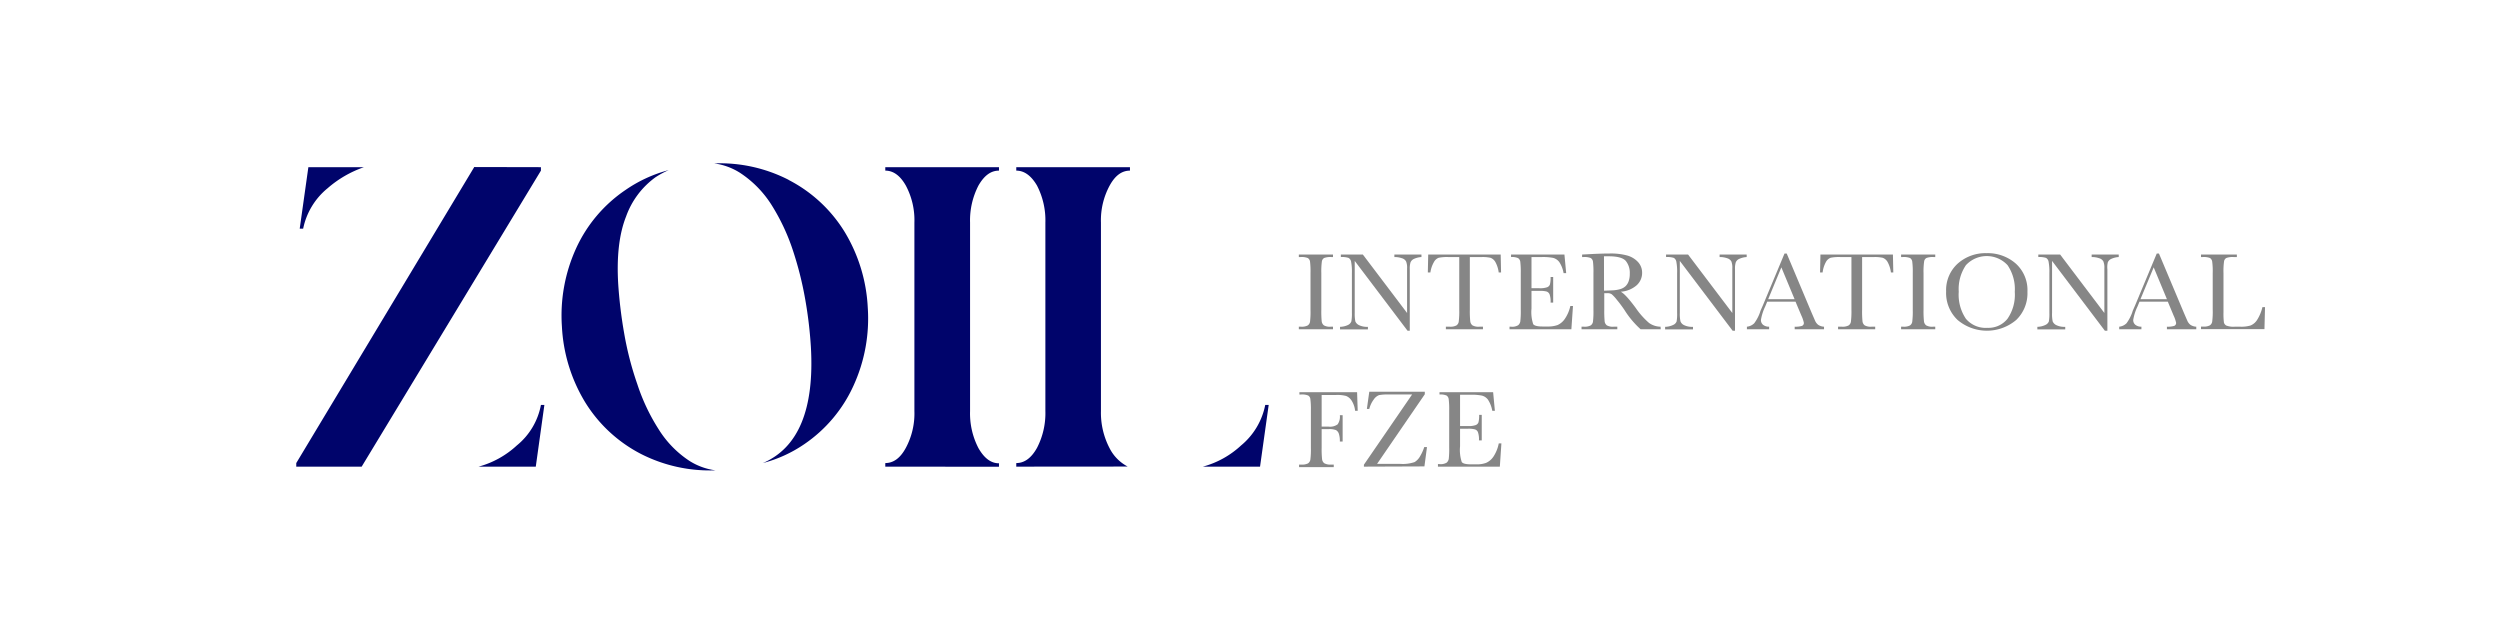 <svg id="Layer_1" data-name="Layer 1" xmlns="http://www.w3.org/2000/svg" viewBox="0 0 529.09 133.42"><defs><style>.cls-1{fill:#00046b;}.cls-2{fill:#868686;}</style></defs><path class="cls-1" d="M114.48,35.38v.73L76.54,98.76H62.7V98l37.67-62.65ZM69.32,39.85a14.84,14.84,0,0,0-5.16,8.54h-.73l1.83-13H77A23.24,23.24,0,0,0,69.32,39.85Zm40.05,54.43a14.47,14.47,0,0,0,5.11-8.58h.73l-1.82,13.06h-12.1A19.43,19.43,0,0,0,109.37,94.28Z"/><path class="cls-1" d="M135.67,96.08a30.07,30.07,0,0,1-11.86-11,34.17,34.17,0,0,1-4.89-16,34.21,34.21,0,0,1,3-16.51,29.9,29.9,0,0,1,10.47-12.37A29,29,0,0,1,141.52,36a18.56,18.56,0,0,0-2.83,1.54,17.49,17.49,0,0,0-6.19,8.28c-1.47,3.7-2,8.45-1.67,14.19a96.46,96.46,0,0,0,1.26,10.49,67.5,67.5,0,0,0,2.79,10.81,41.64,41.64,0,0,0,4.5,9.52,21.73,21.73,0,0,0,6.53,6.71,13.6,13.6,0,0,0,5.52,2A32.09,32.09,0,0,1,135.67,96.08Zm31.23-58a30.07,30.07,0,0,1,11.86,11,34.17,34.17,0,0,1,4.89,16,34.15,34.15,0,0,1-3,16.5A29.87,29.87,0,0,1,170.22,94a28,28,0,0,1-8.77,4q11.31-4.84,10.16-24.61a89,89,0,0,0-1.19-10,72.92,72.92,0,0,0-2.69-10.63,43.83,43.83,0,0,0-4.5-9.48,22.48,22.48,0,0,0-6.61-6.7,13.58,13.58,0,0,0-5.48-2A31.86,31.86,0,0,1,166.9,38.06Z"/><path class="cls-1" d="M187.36,98.76V98c1.69,0,3.15-1,4.34-3.2A15.4,15.4,0,0,0,193.52,87V47.11a15.53,15.53,0,0,0-1.82-7.85c-1.19-2.1-2.65-3.15-4.34-3.15v-.73h24.06v.73c-1.69,0-3.1,1-4.34,3.15a16.07,16.07,0,0,0-1.78,7.85V87a15.93,15.93,0,0,0,1.78,7.85c1.24,2.15,2.65,3.2,4.34,3.2v.73Z"/><path class="cls-1" d="M215.08,98.76V98c1.68,0,3.15-1,4.38-3.2A15.93,15.93,0,0,0,221.24,87V47.11a16,16,0,0,0-1.78-7.85c-1.23-2.1-2.7-3.15-4.38-3.15v-.73h24.06v.73c-1.69,0-3.11,1-4.29,3.15A15.43,15.43,0,0,0,233,47.11V87a16.16,16.16,0,0,0,1.83,7.86,8.94,8.94,0,0,0,3.83,3.88Zm47.57-4.48a14.84,14.84,0,0,0,5.12-8.58h.73l-1.83,13.06h-12.1A19.31,19.31,0,0,0,262.65,94.28Z"/><path class="cls-2" d="M274.88,54.4v-.53h7.23v.53h-.34a3.78,3.78,0,0,0-1.53.2,1,1,0,0,0-.48.71,15.25,15.25,0,0,0-.12,2.5v7.75a21,21,0,0,0,.08,2.44,1.26,1.26,0,0,0,.47.86,2.57,2.57,0,0,0,1.45.28h.47v.54h-7.23v-.54h.47a2.73,2.73,0,0,0,1.4-.26,1.16,1.16,0,0,0,.5-.8,18.06,18.06,0,0,0,.1-2.52V57.81a17.32,17.32,0,0,0-.1-2.44,1.07,1.07,0,0,0-.47-.76,3.66,3.66,0,0,0-1.56-.21Z"/><path class="cls-2" d="M297.89,70,286.71,55.22v11a8.18,8.18,0,0,0,.13,1.8,1.56,1.56,0,0,0,.77.79,3.91,3.91,0,0,0,1.89.36v.54h-5.9v-.54a4.16,4.16,0,0,0,1.72-.41A1.39,1.39,0,0,0,286,68a9.1,9.1,0,0,0,.11-1.82V57.81a11.39,11.39,0,0,0-.17-2.44,1.13,1.13,0,0,0-.54-.79,4.54,4.54,0,0,0-1.63-.18v-.53h4.66l9.36,12.37V56.78a3.4,3.4,0,0,0-.22-1.47,1.46,1.46,0,0,0-.88-.66,4.65,4.65,0,0,0-1.59-.25v-.53h5.73v.53a4.34,4.34,0,0,0-1.58.39,1.39,1.39,0,0,0-.73.73,4.41,4.41,0,0,0-.16,1.44V70Z"/><path class="cls-2" d="M302.72,57.67h-.54l.08-3.8H317.6l.08,3.8h-.5a6.19,6.19,0,0,0-.73-2.26,2,2,0,0,0-1-.85,7.57,7.57,0,0,0-1.83-.16h-2.55V65.56a20.31,20.31,0,0,0,.09,2.44,1.26,1.26,0,0,0,.47.86,2.62,2.62,0,0,0,1.45.28h.77v.54H306v-.54h.81a2.75,2.75,0,0,0,1.41-.26,1.16,1.16,0,0,0,.5-.8,17.46,17.46,0,0,0,.11-2.52V54.4h-2.34a9,9,0,0,0-2,.15,1.87,1.87,0,0,0-1,.88A6.15,6.15,0,0,0,302.72,57.67Z"/><path class="cls-2" d="M332.34,64.76h.56l-.34,4.92H319.47v-.54h.32a2.41,2.41,0,0,0,1.52-.32,1.36,1.36,0,0,0,.44-.79,18.57,18.57,0,0,0,.1-2.47V57.81a18.62,18.62,0,0,0-.1-2.38,1.12,1.12,0,0,0-.46-.8,3.2,3.2,0,0,0-1.5-.23v-.53h11.3l.37,3.94h-.55a6.07,6.07,0,0,0-.91-2.35,2.38,2.38,0,0,0-1.29-.88,11.37,11.37,0,0,0-2.4-.18h-2.19V61h1.68a4.57,4.57,0,0,0,1.61-.2,1,1,0,0,0,.61-.6,5.82,5.82,0,0,0,.14-1.57h.55v5.41h-.55a4.59,4.59,0,0,0-.22-1.77,1.07,1.07,0,0,0-.64-.58,5.45,5.45,0,0,0-1.44-.13h-1.74v3.74a8.11,8.11,0,0,0,.36,3.3c.24.33.89.5,1.95.5h1.17a5.71,5.71,0,0,0,2.06-.32,3.67,3.67,0,0,0,1.53-1.32A7.79,7.79,0,0,0,332.34,64.76Z"/><path class="cls-2" d="M351.47,69.68h-4.26a19.32,19.32,0,0,1-3.46-4.15c-.5-.72-1-1.41-1.55-2.06a8,8,0,0,0-1.11-1.2,1.59,1.59,0,0,0-.94-.22h-.63v3.51A23.67,23.67,0,0,0,339.6,68a1.26,1.26,0,0,0,.47.86,2.59,2.59,0,0,0,1.45.28h.76v.54h-7.57v-.54h.52a2.73,2.73,0,0,0,1.4-.26,1.16,1.16,0,0,0,.5-.8,18.06,18.06,0,0,0,.1-2.52V57.81a17.32,17.32,0,0,0-.1-2.44,1.07,1.07,0,0,0-.47-.76,3.66,3.66,0,0,0-1.56-.21h-.27v-.53l2.26-.12c1.51-.07,2.71-.1,3.59-.1a13.25,13.25,0,0,1,3.68.42,4.93,4.93,0,0,1,2.29,1.37,3.3,3.3,0,0,1,.88,2.29,3.5,3.5,0,0,1-1.15,2.64A5.71,5.71,0,0,1,343,61.74q1,.48,3.19,3.45A16.37,16.37,0,0,0,349,68.35a4.32,4.32,0,0,0,2.43.79Zm-12-8.16,1.8-.07a7,7,0,0,0,1.62-.26,2.8,2.8,0,0,0,1.12-.61,2.76,2.76,0,0,0,.67-1.06,4.67,4.67,0,0,0,.24-1.61,4,4,0,0,0-.83-2.67c-.56-.66-1.77-1-3.63-1-.29,0-.62,0-1,0Z"/><path class="cls-2" d="M366.69,70,355.51,55.22v11a7.41,7.41,0,0,0,.14,1.8,1.49,1.49,0,0,0,.76.79,3.91,3.91,0,0,0,1.89.36v.54h-5.9v-.54a4.16,4.16,0,0,0,1.72-.41,1.35,1.35,0,0,0,.71-.72,9.1,9.1,0,0,0,.11-1.82V57.81a11.39,11.39,0,0,0-.17-2.44,1.15,1.15,0,0,0-.53-.79,4.64,4.64,0,0,0-1.64-.18v-.53h4.66l9.36,12.37V56.78a3.6,3.6,0,0,0-.21-1.47,1.53,1.53,0,0,0-.88-.66,4.76,4.76,0,0,0-1.6-.25v-.53h5.73v.53a4.39,4.39,0,0,0-1.58.39,1.39,1.39,0,0,0-.73.73,4.41,4.41,0,0,0-.16,1.44V70Z"/><path class="cls-2" d="M380,63.85h-6l-.41,1a10.39,10.39,0,0,0-.91,2.84,1.27,1.27,0,0,0,.49,1.08,2,2,0,0,0,1.24.37v.54h-4.7v-.54a2.55,2.55,0,0,0,1.56-.74A8.92,8.92,0,0,0,372.52,66c0-.12.22-.57.56-1.35l4.59-11h.46l5.28,12.55.72,1.66a2.2,2.2,0,0,0,.66.88,2.38,2.38,0,0,0,1.24.4v.54h-6.21v-.54a4.68,4.68,0,0,0,1.54-.17.65.65,0,0,0,.4-.67,7.11,7.11,0,0,0-.53-1.53Zm-.2-.53L377,56.58l-2.79,6.74Z"/><path class="cls-2" d="M385.73,57.67h-.54l.08-3.8h15.34l.08,3.8h-.5a6.19,6.19,0,0,0-.73-2.26,2,2,0,0,0-1-.85,7.57,7.57,0,0,0-1.83-.16h-2.54V65.56a21.11,21.11,0,0,0,.08,2.44,1.26,1.26,0,0,0,.47.86,2.62,2.62,0,0,0,1.45.28h.77v.54H389v-.54h.82a2.73,2.73,0,0,0,1.4-.26,1.16,1.16,0,0,0,.5-.8,17.46,17.46,0,0,0,.11-2.52V54.4h-2.34a9,9,0,0,0-2.05.15,1.87,1.87,0,0,0-1,.88A6.15,6.15,0,0,0,385.73,57.67Z"/><path class="cls-2" d="M402.34,54.4v-.53h7.23v.53h-.34a3.78,3.78,0,0,0-1.53.2,1,1,0,0,0-.48.71,14.81,14.81,0,0,0-.13,2.5v7.75a20.2,20.2,0,0,0,.09,2.44,1.26,1.26,0,0,0,.47.86,2.57,2.57,0,0,0,1.45.28h.47v.54h-7.23v-.54h.46a2.75,2.75,0,0,0,1.41-.26,1.15,1.15,0,0,0,.49-.8,17.46,17.46,0,0,0,.11-2.52V57.81a16.76,16.76,0,0,0-.11-2.44,1.06,1.06,0,0,0-.46-.76,3.66,3.66,0,0,0-1.56-.21Z"/><path class="cls-2" d="M411.87,61.67a7.56,7.56,0,0,1,2.45-5.88,8.79,8.79,0,0,1,6.11-2.21,9,9,0,0,1,6.17,2.19,7.57,7.57,0,0,1,2.48,6,7.84,7.84,0,0,1-2.37,5.94,9.6,9.6,0,0,1-12.42,0A7.87,7.87,0,0,1,411.87,61.67Zm2.67.08a9.08,9.08,0,0,0,1.52,5.72,5.48,5.48,0,0,0,4.57,1.91,5.13,5.13,0,0,0,4.22-1.91,8.91,8.91,0,0,0,1.55-5.7,9,9,0,0,0-1.53-5.65,6,6,0,0,0-8.81,0A9,9,0,0,0,414.54,61.75Z"/><path class="cls-2" d="M445.47,70,434.29,55.22v11a7.58,7.58,0,0,0,.13,1.8,1.56,1.56,0,0,0,.77.79,3.91,3.91,0,0,0,1.89.36v.54h-5.9v-.54a4.16,4.16,0,0,0,1.72-.41,1.39,1.39,0,0,0,.71-.72,9.1,9.1,0,0,0,.11-1.82V57.81a11.39,11.39,0,0,0-.17-2.44,1.13,1.13,0,0,0-.54-.79,4.54,4.54,0,0,0-1.63-.18v-.53H436l9.36,12.37V56.78a3.4,3.4,0,0,0-.22-1.47,1.46,1.46,0,0,0-.88-.66,4.65,4.65,0,0,0-1.59-.25v-.53h5.73v.53a4.34,4.34,0,0,0-1.58.39,1.39,1.39,0,0,0-.73.73A4.41,4.41,0,0,0,446,57V70Z"/><path class="cls-2" d="M458.79,63.85h-6l-.41,1a10.39,10.39,0,0,0-.91,2.84,1.25,1.25,0,0,0,.49,1.08,2,2,0,0,0,1.24.37v.54h-4.7v-.54a2.55,2.55,0,0,0,1.56-.74A9.22,9.22,0,0,0,451.3,66c0-.12.22-.57.56-1.35l4.59-11h.46l5.28,12.55.72,1.66a2.2,2.2,0,0,0,.66.88,2.38,2.38,0,0,0,1.24.4v.54H458.6v-.54a4.68,4.68,0,0,0,1.54-.17.65.65,0,0,0,.4-.67,7.11,7.11,0,0,0-.53-1.53Zm-.19-.53-2.8-6.74L453,63.32Z"/><path class="cls-2" d="M479.36,65l-.12,4.66H465.81v-.54h.47a2.73,2.73,0,0,0,1.4-.26,1.16,1.16,0,0,0,.5-.8,16,16,0,0,0,.11-2.52V57.81a15.37,15.37,0,0,0-.11-2.44,1.09,1.09,0,0,0-.46-.76,3.66,3.66,0,0,0-1.56-.21h-.35v-.53h7.59v.53h-.7a3.78,3.78,0,0,0-1.53.2,1,1,0,0,0-.48.71,15.25,15.25,0,0,0-.12,2.5v8.28a14.6,14.6,0,0,0,.09,2.14,1,1,0,0,0,.51.67,4.17,4.17,0,0,0,1.78.24h1.2a6.76,6.76,0,0,0,2.16-.26,3,3,0,0,0,1.34-1.12A8.71,8.71,0,0,0,478.81,65Z"/><path class="cls-2" d="M287.21,83l.13,3.94h-.55a4.93,4.93,0,0,0-.73-2.14,2.47,2.47,0,0,0-1.18-1,7.24,7.24,0,0,0-2.09-.21h-3.08v6.7h1.48a2.72,2.72,0,0,0,1.9-.48,2.85,2.85,0,0,0,.47-1.94h.59v5.57h-.59a5,5,0,0,0-.2-1.61,1.36,1.36,0,0,0-.61-.8,3.82,3.82,0,0,0-1.56-.21h-1.48v3.92a20.4,20.4,0,0,0,.09,2.45,1.24,1.24,0,0,0,.47.85,2.61,2.61,0,0,0,1.46.28h.54v.54h-7.34v-.54h.49a2.75,2.75,0,0,0,1.4-.25,1.18,1.18,0,0,0,.5-.8,17.54,17.54,0,0,0,.11-2.53V86.89a16.49,16.49,0,0,0-.11-2.43,1,1,0,0,0-.47-.76,3.58,3.58,0,0,0-1.55-.21H275V83Z"/><path class="cls-2" d="M288.65,98.76v-.41l10.2-14.86h-4.92a9.82,9.82,0,0,0-2.07.13,2.39,2.39,0,0,0-1.12.92,5.65,5.65,0,0,0-.95,2h-.51l.51-3.64h11.75v.54l-10.1,14.73h4.83a7.82,7.82,0,0,0,3.12-.38,3.45,3.45,0,0,0,1.21-1.33,8.9,8.9,0,0,0,.82-1.84H302l-.54,4.09Z"/><path class="cls-2" d="M317.19,93.84h.56l-.33,4.92h-13.1v-.54h.33a2.44,2.44,0,0,0,1.52-.31,1.41,1.41,0,0,0,.44-.8,19.11,19.11,0,0,0,.09-2.47V86.89a17,17,0,0,0-.1-2.38,1.1,1.1,0,0,0-.45-.8,3.27,3.27,0,0,0-1.5-.22V83H316l.37,3.94h-.55a6.31,6.31,0,0,0-.91-2.35,2.31,2.31,0,0,0-1.29-.87,11.37,11.37,0,0,0-2.4-.18H309v6.63h1.67a4.4,4.4,0,0,0,1.62-.2,1,1,0,0,0,.61-.6,5.82,5.82,0,0,0,.14-1.57h.55v5.41H313a4.57,4.57,0,0,0-.22-1.76,1,1,0,0,0-.65-.58,5.24,5.24,0,0,0-1.44-.14H309v3.74a8.13,8.13,0,0,0,.36,3.31c.24.33.89.49,1.94.49h1.18a5.44,5.44,0,0,0,2.05-.32,3.63,3.63,0,0,0,1.54-1.32A7.71,7.71,0,0,0,317.19,93.84Z"/></svg>